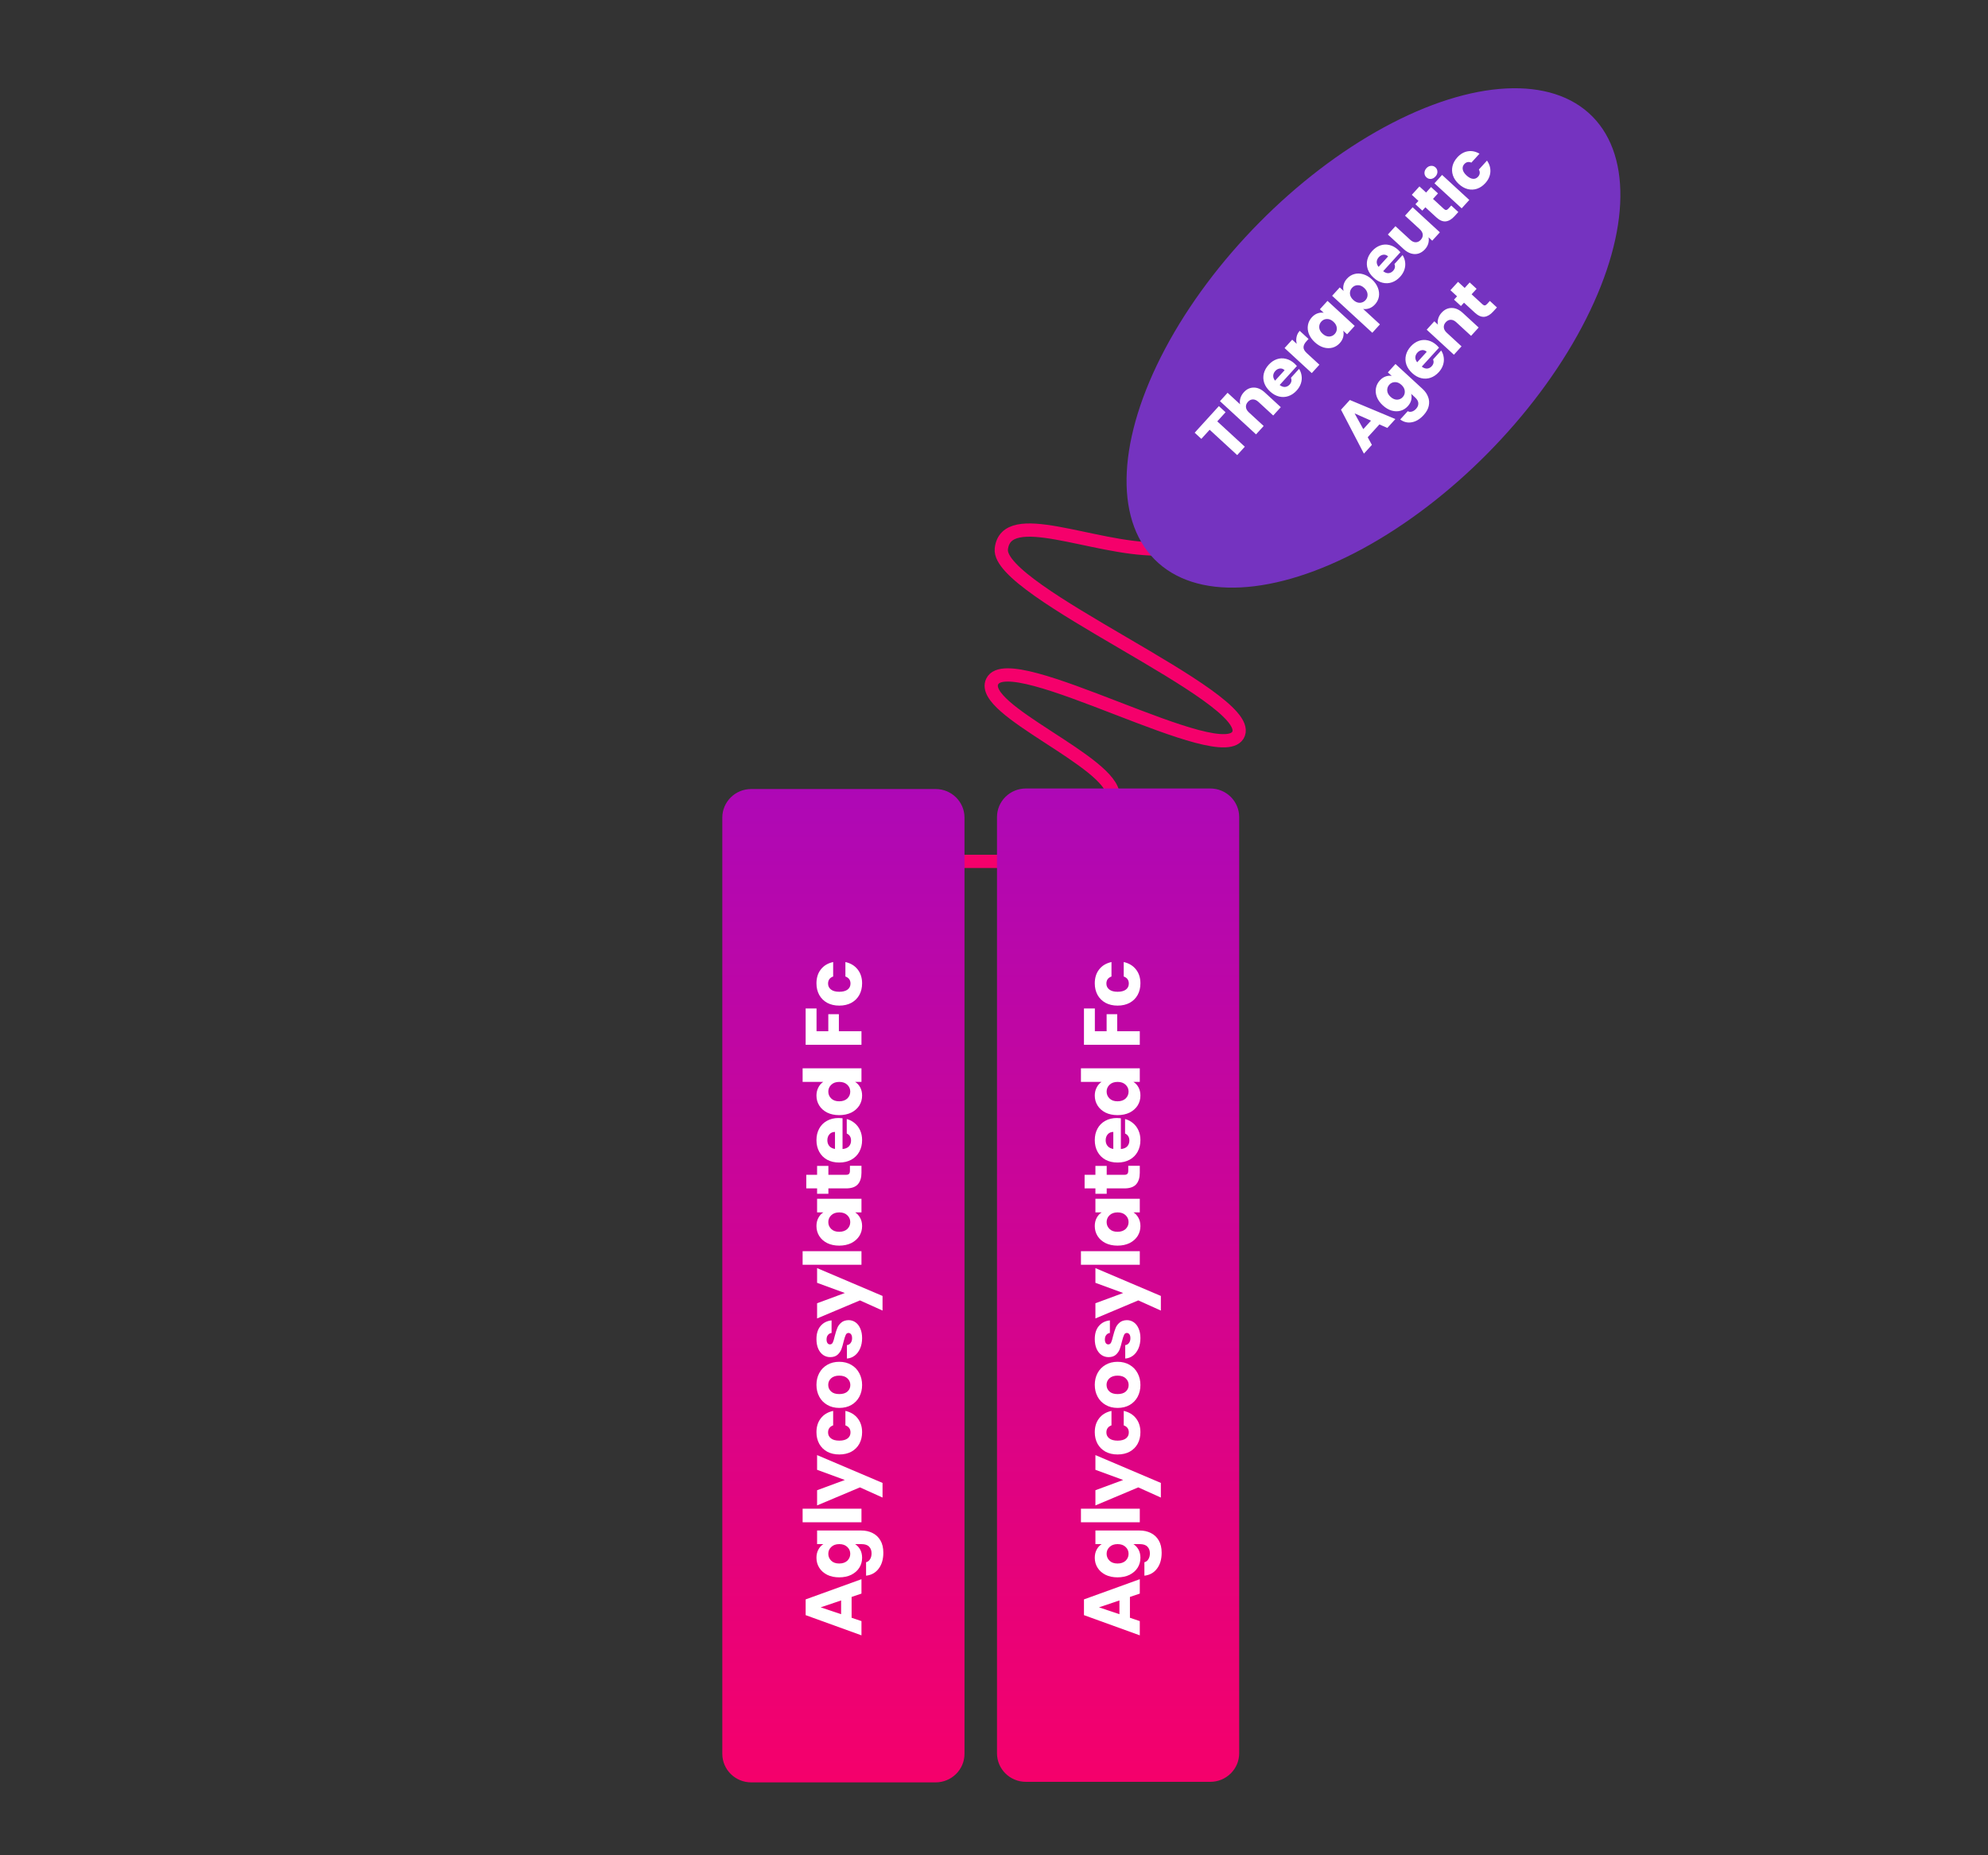 <svg width="300" height="280" viewBox="0 0 300 280" fill="none" xmlns="http://www.w3.org/2000/svg">
<rect x="0" y="0" width="300" height="280" fill="#333333" stroke="none"/>
<path d="M174.523 82.858C164.88 82.858 151.794 76.428 151.106 82.857C150.417 89.286 188.986 105.001 186.92 110.716C184.854 116.43 152.36 97.4 149.728 102.858C147.662 107.145 167.975 115.001 167.975 120.076C167.975 122.205 168.112 129.439 167.977 130L127 130" stroke="#F5006B" stroke-width="2" stroke-linecap="round" stroke-linejoin="round"/>
<path d="M182.636 268.919H154.816C152.405 268.919 150.452 266.988 150.452 264.605V123.314C150.452 120.931 152.405 119 154.816 119H182.636C185.047 119 187 120.931 187 123.314V264.605C187 266.983 185.047 268.919 182.636 268.919ZM141.184 269H113.364C110.953 269 109 267.069 109 264.686V123.395C109 121.011 110.953 119.081 113.364 119.081H141.184C143.595 119.081 145.548 121.011 145.548 123.395V264.686C145.548 267.069 143.595 269 141.184 269Z" fill="url(#paint0_linear_1059_832)"/>
<path d="M170.512 241.012V244.156L172 244.66V246.808L163.576 243.76V241.384L172 238.336V240.508L170.512 241.012ZM168.928 241.54L165.844 242.584L168.928 243.616V241.54ZM165.208 235.104C165.208 234.632 165.304 234.22 165.496 233.868C165.688 233.508 165.94 233.232 166.252 233.04H165.304V230.988H171.988C172.604 230.988 173.16 231.112 173.656 231.36C174.16 231.6 174.56 231.972 174.856 232.476C175.152 232.972 175.3 233.592 175.3 234.336C175.3 235.328 175.064 236.132 174.592 236.748C174.128 237.364 173.496 237.716 172.696 237.804L172.696 235.776C172.952 235.712 173.152 235.56 173.296 235.32C173.448 235.08 173.524 234.784 173.524 234.432C173.524 234.008 173.4 233.672 173.152 233.424C172.912 233.168 172.524 233.04 171.988 233.04H171.04C171.352 233.24 171.608 233.516 171.808 233.868C172 234.22 172.096 234.632 172.096 235.104C172.096 235.656 171.956 236.156 171.676 236.604C171.388 237.052 170.984 237.408 170.464 237.672C169.936 237.928 169.328 238.056 168.64 238.056C167.952 238.056 167.348 237.928 166.828 237.672C166.308 237.408 165.908 237.052 165.628 236.604C165.348 236.156 165.208 235.656 165.208 235.104ZM168.652 233.04C168.14 233.04 167.736 233.184 167.44 233.472C167.144 233.752 166.996 234.096 166.996 234.504C166.996 234.912 167.144 235.26 167.44 235.548C167.728 235.828 168.128 235.968 168.64 235.968C169.152 235.968 169.56 235.828 169.864 235.548C170.16 235.26 170.308 234.912 170.308 234.504C170.308 234.096 170.16 233.752 169.864 233.472C169.568 233.184 169.164 233.04 168.652 233.04ZM163.12 227.692H172V229.744H163.12V227.692ZM165.304 219.605L175.18 223.805V226.013L171.772 224.477L165.304 227.201V224.909L169.492 223.361L165.304 221.825L165.304 219.605ZM168.652 219.511C167.956 219.511 167.348 219.371 166.828 219.091C166.308 218.803 165.908 218.407 165.628 217.903C165.348 217.391 165.208 216.807 165.208 216.151C165.208 215.311 165.428 214.611 165.868 214.051C166.308 213.483 166.928 213.111 167.728 212.935V215.119C167.216 215.303 166.96 215.659 166.96 216.187C166.96 216.563 167.108 216.863 167.404 217.087C167.692 217.311 168.108 217.423 168.652 217.423C169.196 217.423 169.616 217.311 169.912 217.087C170.2 216.863 170.344 216.563 170.344 216.187C170.344 215.659 170.088 215.303 169.576 215.119V212.935C170.36 213.111 170.976 213.483 171.424 214.051C171.872 214.619 172.096 215.319 172.096 216.151C172.096 216.807 171.956 217.391 171.676 217.903C171.396 218.407 170.996 218.803 170.476 219.091C169.956 219.371 169.348 219.511 168.652 219.511ZM172.096 209.029C172.096 209.685 171.956 210.277 171.676 210.805C171.396 211.325 170.996 211.737 170.476 212.041C169.956 212.337 169.348 212.485 168.652 212.485C167.964 212.485 167.36 212.333 166.84 212.029C166.312 211.725 165.908 211.309 165.628 210.781C165.348 210.253 165.208 209.661 165.208 209.005C165.208 208.349 165.348 207.757 165.628 207.229C165.908 206.701 166.312 206.285 166.84 205.981C167.36 205.677 167.964 205.525 168.652 205.525C169.34 205.525 169.948 205.681 170.476 205.993C170.996 206.297 171.396 206.717 171.676 207.253C171.956 207.781 172.096 208.373 172.096 209.029ZM170.32 209.029C170.32 208.637 170.176 208.305 169.888 208.033C169.6 207.753 169.188 207.613 168.652 207.613C168.116 207.613 167.704 207.749 167.416 208.021C167.128 208.285 166.984 208.613 166.984 209.005C166.984 209.405 167.128 209.737 167.416 210.001C167.696 210.265 168.108 210.397 168.652 210.397C169.188 210.397 169.6 210.269 169.888 210.013C170.176 209.749 170.32 209.421 170.32 209.029ZM172.096 201.952C172.096 202.536 171.996 203.056 171.796 203.512C171.596 203.968 171.324 204.328 170.98 204.592C170.628 204.856 170.236 205.004 169.804 205.036V203.008C170.036 202.984 170.224 202.876 170.368 202.684C170.512 202.492 170.584 202.256 170.584 201.976C170.584 201.72 170.536 201.524 170.44 201.388C170.336 201.244 170.204 201.172 170.044 201.172C169.852 201.172 169.712 201.272 169.624 201.472C169.528 201.672 169.424 201.996 169.312 202.444C169.2 202.924 169.084 203.324 168.964 203.644C168.836 203.964 168.64 204.24 168.376 204.472C168.104 204.704 167.74 204.82 167.284 204.82C166.9 204.82 166.552 204.716 166.24 204.508C165.92 204.292 165.668 203.98 165.484 203.572C165.3 203.156 165.208 202.664 165.208 202.096C165.208 201.256 165.416 200.596 165.832 200.116C166.248 199.628 166.8 199.348 167.488 199.276V201.172C167.256 201.204 167.072 201.308 166.936 201.484C166.8 201.652 166.732 201.876 166.732 202.156C166.732 202.396 166.78 202.58 166.876 202.708C166.964 202.836 167.088 202.9 167.248 202.9C167.44 202.9 167.584 202.8 167.68 202.6C167.776 202.392 167.872 202.072 167.968 201.64C168.096 201.144 168.224 200.74 168.352 200.428C168.472 200.116 168.672 199.844 168.952 199.612C169.224 199.372 169.592 199.248 170.056 199.24C170.448 199.24 170.8 199.352 171.112 199.576C171.416 199.792 171.656 200.108 171.832 200.524C172.008 200.932 172.096 201.408 172.096 201.952ZM165.304 191.385L175.18 195.585V197.793L171.772 196.257L165.304 198.981V196.689L169.492 195.141L165.304 193.605V191.385ZM163.12 188.831H172V190.883H163.12V188.831ZM168.64 187.992C167.952 187.992 167.348 187.864 166.828 187.608C166.308 187.344 165.908 186.988 165.628 186.54C165.348 186.092 165.208 185.592 165.208 185.04C165.208 184.568 165.304 184.156 165.496 183.804C165.688 183.444 165.94 183.168 166.252 182.976H165.304V180.924H172V182.976H171.052C171.364 183.176 171.616 183.456 171.808 183.816C172 184.168 172.096 184.58 172.096 185.052C172.096 185.596 171.956 186.092 171.676 186.54C171.388 186.988 170.984 187.344 170.464 187.608C169.936 187.864 169.328 187.992 168.64 187.992ZM168.652 182.976C168.14 182.976 167.736 183.12 167.44 183.408C167.144 183.688 166.996 184.032 166.996 184.44C166.996 184.848 167.144 185.196 167.44 185.484C167.728 185.764 168.128 185.904 168.64 185.904C169.152 185.904 169.56 185.764 169.864 185.484C170.16 185.196 170.308 184.848 170.308 184.44C170.308 184.032 170.16 183.688 169.864 183.408C169.568 183.12 169.164 182.976 168.652 182.976ZM170.26 175.947H172V176.991C172 177.735 171.82 178.315 171.46 178.731C171.092 179.147 170.496 179.355 169.672 179.355H167.008V180.171H165.304V179.355H163.672V177.303H165.304V175.959H167.008V177.303H169.696C169.896 177.303 170.04 177.255 170.128 177.159C170.216 177.063 170.26 176.903 170.26 176.679V175.947ZM168.544 168.732C168.736 168.732 168.936 168.744 169.144 168.768V173.412C169.56 173.38 169.88 173.248 170.104 173.016C170.32 172.776 170.428 172.484 170.428 172.14C170.428 171.628 170.212 171.272 169.78 171.072V168.888C170.22 169 170.616 169.204 170.968 169.5C171.32 169.788 171.596 170.152 171.796 170.592C171.996 171.032 172.096 171.524 172.096 172.068C172.096 172.724 171.956 173.308 171.676 173.82C171.396 174.332 170.996 174.732 170.476 175.02C169.956 175.308 169.348 175.452 168.652 175.452C167.956 175.452 167.348 175.312 166.828 175.032C166.308 174.744 165.908 174.344 165.628 173.832C165.348 173.32 165.208 172.732 165.208 172.068C165.208 171.42 165.344 170.844 165.616 170.34C165.888 169.836 166.276 169.444 166.78 169.164C167.284 168.876 167.872 168.732 168.544 168.732ZM168.004 170.832C167.652 170.832 167.372 170.952 167.164 171.192C166.956 171.432 166.852 171.732 166.852 172.092C166.852 172.436 166.952 172.728 167.152 172.968C167.352 173.2 167.636 173.344 168.004 173.4V170.832ZM168.64 168.298C167.952 168.298 167.348 168.17 166.828 167.914C166.308 167.65 165.908 167.294 165.628 166.846C165.348 166.398 165.208 165.898 165.208 165.346C165.208 164.906 165.3 164.506 165.484 164.146C165.668 163.778 165.916 163.49 166.228 163.282H163.12V161.23H172V163.282H171.04C171.36 163.474 171.616 163.75 171.808 164.11C172 164.462 172.096 164.874 172.096 165.346C172.096 165.898 171.956 166.398 171.676 166.846C171.388 167.294 170.984 167.65 170.464 167.914C169.936 168.17 169.328 168.298 168.64 168.298ZM168.652 163.282C168.14 163.282 167.736 163.426 167.44 163.714C167.144 163.994 166.996 164.338 166.996 164.746C166.996 165.154 167.144 165.502 167.44 165.79C167.728 166.07 168.128 166.21 168.64 166.21C169.152 166.21 169.56 166.07 169.864 165.79C170.16 165.502 170.308 165.154 170.308 164.746C170.308 164.338 170.16 163.994 169.864 163.714C169.568 163.426 169.164 163.282 168.652 163.282ZM163.576 152.198H165.22V155.63H166.996V153.062H168.592V155.63H172V157.682H163.576V152.198ZM168.652 151.768C167.956 151.768 167.348 151.628 166.828 151.348C166.308 151.06 165.908 150.664 165.628 150.16C165.348 149.648 165.208 149.064 165.208 148.408C165.208 147.568 165.428 146.868 165.868 146.308C166.308 145.74 166.928 145.368 167.728 145.192V147.376C167.216 147.56 166.96 147.916 166.96 148.444C166.96 148.82 167.108 149.12 167.404 149.344C167.692 149.568 168.108 149.68 168.652 149.68C169.196 149.68 169.616 149.568 169.912 149.344C170.2 149.12 170.344 148.82 170.344 148.444C170.344 147.916 170.088 147.56 169.576 147.376V145.192C170.36 145.368 170.976 145.74 171.424 146.308C171.872 146.876 172.096 147.576 172.096 148.408C172.096 149.064 171.956 149.648 171.676 150.16C171.396 150.664 170.996 151.06 170.476 151.348C169.956 151.628 169.348 151.768 168.652 151.768Z" fill="white"/>
<path d="M128.512 241.012V244.156L130 244.66V246.808L121.576 243.76L121.576 241.384L130 238.336V240.508L128.512 241.012ZM126.928 241.54L123.844 242.584L126.928 243.616L126.928 241.54ZM123.208 235.104C123.208 234.632 123.304 234.22 123.496 233.868C123.688 233.508 123.94 233.232 124.252 233.04H123.304V230.988H129.988C130.604 230.988 131.16 231.112 131.656 231.36C132.16 231.6 132.56 231.972 132.856 232.476C133.152 232.972 133.3 233.592 133.3 234.336C133.3 235.328 133.064 236.132 132.592 236.748C132.128 237.364 131.496 237.716 130.696 237.804L130.696 235.776C130.952 235.712 131.152 235.56 131.296 235.32C131.448 235.08 131.524 234.784 131.524 234.432C131.524 234.008 131.4 233.672 131.152 233.424C130.912 233.168 130.524 233.04 129.988 233.04H129.04C129.352 233.24 129.608 233.516 129.808 233.868C130 234.22 130.096 234.632 130.096 235.104C130.096 235.656 129.956 236.156 129.676 236.604C129.388 237.052 128.984 237.408 128.464 237.672C127.936 237.928 127.328 238.056 126.64 238.056C125.952 238.056 125.348 237.928 124.828 237.672C124.308 237.408 123.908 237.052 123.628 236.604C123.348 236.156 123.208 235.656 123.208 235.104ZM126.652 233.04C126.14 233.04 125.736 233.184 125.44 233.472C125.144 233.752 124.996 234.096 124.996 234.504C124.996 234.912 125.144 235.26 125.44 235.548C125.728 235.828 126.128 235.968 126.64 235.968C127.152 235.968 127.56 235.828 127.864 235.548C128.16 235.26 128.308 234.912 128.308 234.504C128.308 234.096 128.16 233.752 127.864 233.472C127.568 233.184 127.164 233.04 126.652 233.04ZM121.12 227.692H130V229.744H121.12V227.692ZM123.304 219.605L133.18 223.805V226.013L129.772 224.477L123.304 227.201V224.909L127.492 223.361L123.304 221.825V219.605ZM126.652 219.511C125.956 219.511 125.348 219.371 124.828 219.091C124.308 218.803 123.908 218.407 123.628 217.903C123.348 217.391 123.208 216.807 123.208 216.151C123.208 215.311 123.428 214.611 123.868 214.051C124.308 213.483 124.928 213.111 125.728 212.935V215.119C125.216 215.303 124.96 215.659 124.96 216.187C124.96 216.563 125.108 216.863 125.404 217.087C125.692 217.311 126.108 217.423 126.652 217.423C127.196 217.423 127.616 217.311 127.912 217.087C128.2 216.863 128.344 216.563 128.344 216.187C128.344 215.659 128.088 215.303 127.576 215.119V212.935C128.36 213.111 128.976 213.483 129.424 214.051C129.872 214.619 130.096 215.319 130.096 216.151C130.096 216.807 129.956 217.391 129.676 217.903C129.396 218.407 128.996 218.803 128.476 219.091C127.956 219.371 127.348 219.511 126.652 219.511ZM130.096 209.029C130.096 209.685 129.956 210.277 129.676 210.805C129.396 211.325 128.996 211.737 128.476 212.041C127.956 212.337 127.348 212.485 126.652 212.485C125.964 212.485 125.36 212.333 124.84 212.029C124.312 211.725 123.908 211.309 123.628 210.781C123.348 210.253 123.208 209.661 123.208 209.005C123.208 208.349 123.348 207.757 123.628 207.229C123.908 206.701 124.312 206.285 124.84 205.981C125.36 205.677 125.964 205.525 126.652 205.525C127.34 205.525 127.948 205.681 128.476 205.993C128.996 206.297 129.396 206.717 129.676 207.253C129.956 207.781 130.096 208.373 130.096 209.029ZM128.32 209.029C128.32 208.637 128.176 208.305 127.888 208.033C127.6 207.753 127.188 207.613 126.652 207.613C126.116 207.613 125.704 207.749 125.416 208.021C125.128 208.285 124.984 208.613 124.984 209.005C124.984 209.405 125.128 209.737 125.416 210.001C125.696 210.265 126.108 210.397 126.652 210.397C127.188 210.397 127.6 210.269 127.888 210.013C128.176 209.749 128.32 209.421 128.32 209.029ZM130.096 201.952C130.096 202.536 129.996 203.056 129.796 203.512C129.596 203.968 129.324 204.328 128.98 204.592C128.628 204.856 128.236 205.004 127.804 205.036V203.008C128.036 202.984 128.224 202.876 128.368 202.684C128.512 202.492 128.584 202.256 128.584 201.976C128.584 201.72 128.536 201.524 128.44 201.388C128.336 201.244 128.204 201.172 128.044 201.172C127.852 201.172 127.712 201.272 127.624 201.472C127.528 201.672 127.424 201.996 127.312 202.444C127.2 202.924 127.084 203.324 126.964 203.644C126.836 203.964 126.64 204.24 126.376 204.472C126.104 204.704 125.74 204.82 125.284 204.82C124.9 204.82 124.552 204.716 124.24 204.508C123.92 204.292 123.668 203.98 123.484 203.572C123.3 203.156 123.208 202.664 123.208 202.096C123.208 201.256 123.416 200.596 123.832 200.116C124.248 199.628 124.8 199.348 125.488 199.276L125.488 201.172C125.256 201.204 125.072 201.308 124.936 201.484C124.8 201.652 124.732 201.876 124.732 202.156C124.732 202.396 124.78 202.58 124.876 202.708C124.964 202.836 125.088 202.9 125.248 202.9C125.44 202.9 125.584 202.8 125.68 202.6C125.776 202.392 125.872 202.072 125.968 201.64C126.096 201.144 126.224 200.74 126.352 200.428C126.472 200.116 126.672 199.844 126.952 199.612C127.224 199.372 127.592 199.248 128.056 199.24C128.448 199.24 128.8 199.352 129.112 199.576C129.416 199.792 129.656 200.108 129.832 200.524C130.008 200.932 130.096 201.408 130.096 201.952ZM123.304 191.385L133.18 195.585V197.793L129.772 196.257L123.304 198.981V196.689L127.492 195.141L123.304 193.605V191.385ZM121.12 188.831H130V190.883H121.12L121.12 188.831ZM126.64 187.992C125.952 187.992 125.348 187.864 124.828 187.608C124.308 187.344 123.908 186.988 123.628 186.54C123.348 186.092 123.208 185.592 123.208 185.04C123.208 184.568 123.304 184.156 123.496 183.804C123.688 183.444 123.94 183.168 124.252 182.976H123.304L123.304 180.924H130V182.976H129.052C129.364 183.176 129.616 183.456 129.808 183.816C130 184.168 130.096 184.58 130.096 185.052C130.096 185.596 129.956 186.092 129.676 186.54C129.388 186.988 128.984 187.344 128.464 187.608C127.936 187.864 127.328 187.992 126.64 187.992ZM126.652 182.976C126.14 182.976 125.736 183.12 125.44 183.408C125.144 183.688 124.996 184.032 124.996 184.44C124.996 184.848 125.144 185.196 125.44 185.484C125.728 185.764 126.128 185.904 126.64 185.904C127.152 185.904 127.56 185.764 127.864 185.484C128.16 185.196 128.308 184.848 128.308 184.44C128.308 184.032 128.16 183.688 127.864 183.408C127.568 183.12 127.164 182.976 126.652 182.976ZM128.26 175.947H130V176.991C130 177.735 129.82 178.315 129.46 178.731C129.092 179.147 128.496 179.355 127.672 179.355H125.008V180.171H123.304V179.355H121.672V177.303H123.304V175.959H125.008V177.303H127.696C127.896 177.303 128.04 177.255 128.128 177.159C128.216 177.063 128.26 176.903 128.26 176.679V175.947ZM126.544 168.732C126.736 168.732 126.936 168.744 127.144 168.768L127.144 173.412C127.56 173.38 127.88 173.248 128.104 173.016C128.32 172.776 128.428 172.484 128.428 172.14C128.428 171.628 128.212 171.272 127.78 171.072V168.888C128.22 169 128.616 169.204 128.968 169.5C129.32 169.788 129.596 170.152 129.796 170.592C129.996 171.032 130.096 171.524 130.096 172.068C130.096 172.724 129.956 173.308 129.676 173.82C129.396 174.332 128.996 174.732 128.476 175.02C127.956 175.308 127.348 175.452 126.652 175.452C125.956 175.452 125.348 175.312 124.828 175.032C124.308 174.744 123.908 174.344 123.628 173.832C123.348 173.32 123.208 172.732 123.208 172.068C123.208 171.42 123.344 170.844 123.616 170.34C123.888 169.836 124.276 169.444 124.78 169.164C125.284 168.876 125.872 168.732 126.544 168.732ZM126.004 170.832C125.652 170.832 125.372 170.952 125.164 171.192C124.956 171.432 124.852 171.732 124.852 172.092C124.852 172.436 124.952 172.728 125.152 172.968C125.352 173.2 125.636 173.344 126.004 173.4L126.004 170.832ZM126.64 168.298C125.952 168.298 125.348 168.17 124.828 167.914C124.308 167.65 123.908 167.294 123.628 166.846C123.348 166.398 123.208 165.898 123.208 165.346C123.208 164.906 123.3 164.506 123.484 164.146C123.668 163.778 123.916 163.49 124.228 163.282H121.12V161.23H130V163.282H129.04C129.36 163.474 129.616 163.75 129.808 164.11C130 164.462 130.096 164.874 130.096 165.346C130.096 165.898 129.956 166.398 129.676 166.846C129.388 167.294 128.984 167.65 128.464 167.914C127.936 168.17 127.328 168.298 126.64 168.298ZM126.652 163.282C126.14 163.282 125.736 163.426 125.44 163.714C125.144 163.994 124.996 164.338 124.996 164.746C124.996 165.154 125.144 165.502 125.44 165.79C125.728 166.07 126.128 166.21 126.64 166.21C127.152 166.21 127.56 166.07 127.864 165.79C128.16 165.502 128.308 165.154 128.308 164.746C128.308 164.338 128.16 163.994 127.864 163.714C127.568 163.426 127.164 163.282 126.652 163.282ZM121.576 152.198H123.22L123.22 155.63H124.996L124.996 153.062H126.592L126.592 155.63H130V157.682H121.576L121.576 152.198ZM126.652 151.768C125.956 151.768 125.348 151.628 124.828 151.348C124.308 151.06 123.908 150.664 123.628 150.16C123.348 149.648 123.208 149.064 123.208 148.408C123.208 147.568 123.428 146.868 123.868 146.308C124.308 145.74 124.928 145.368 125.728 145.192L125.728 147.376C125.216 147.56 124.96 147.916 124.96 148.444C124.96 148.82 125.108 149.12 125.404 149.344C125.692 149.568 126.108 149.68 126.652 149.68C127.196 149.68 127.616 149.568 127.912 149.344C128.2 149.12 128.344 148.82 128.344 148.444C128.344 147.916 128.088 147.56 127.576 147.376L127.576 145.192C128.36 145.368 128.976 145.74 129.424 146.308C129.872 146.876 130.096 147.576 130.096 148.408C130.096 149.064 129.956 149.648 129.676 150.16C129.396 150.664 128.996 151.06 128.476 151.348C127.956 151.628 127.348 151.768 126.652 151.768Z" fill="white"/>
<ellipse cx="47" cy="24.5" rx="47" ry="24.5" transform="matrix(0.703 -0.711 0.703 0.711 157 67)" fill="#7533C0"/>
<path d="M183.936 61.289L184.944 62.217L183.693 63.593L187.85 67.419L186.699 68.684L182.542 64.858L181.29 66.234L180.283 65.306L183.936 61.289ZM187.702 59.2C188.133 58.726 188.635 58.491 189.21 58.494C189.779 58.492 190.336 58.742 190.88 59.243L193.278 61.451L192.135 62.709L189.905 60.656C189.631 60.404 189.352 60.279 189.07 60.282C188.788 60.285 188.537 60.407 188.317 60.649C188.097 60.891 187.998 61.153 188.02 61.436C188.042 61.719 188.191 61.987 188.465 62.239L190.695 64.292L189.544 65.557L184.1 60.545L185.25 59.28L187.141 61.02C187.076 60.725 187.091 60.417 187.185 60.096C187.279 59.774 187.451 59.476 187.702 59.2ZM195.364 54.878C195.482 54.987 195.597 55.107 195.712 55.239L193.108 58.102C193.381 58.317 193.651 58.416 193.918 58.4C194.185 58.374 194.415 58.255 194.608 58.042C194.895 57.727 194.962 57.386 194.81 57.018L196.034 55.672C196.241 55.989 196.37 56.339 196.419 56.72C196.474 57.096 196.439 57.476 196.315 57.86C196.191 58.244 195.976 58.604 195.671 58.94C195.303 59.344 194.89 59.625 194.431 59.782C193.972 59.94 193.503 59.961 193.023 59.845C192.542 59.729 192.089 59.475 191.662 59.082C191.235 58.689 190.941 58.26 190.779 57.794C190.622 57.322 190.601 56.85 190.716 56.377C190.832 55.903 191.076 55.461 191.448 55.052C191.811 54.653 192.218 54.374 192.667 54.217C193.116 54.06 193.574 54.037 194.04 54.149C194.511 54.256 194.952 54.499 195.364 54.878ZM193.855 55.868C193.639 55.669 193.4 55.585 193.138 55.616C192.876 55.647 192.644 55.773 192.442 55.995C192.25 56.207 192.147 56.443 192.135 56.704C192.128 56.96 192.221 57.209 192.415 57.451L193.855 55.868ZM195.685 51.895C195.594 51.539 195.585 51.192 195.66 50.853C195.729 50.509 195.887 50.201 196.134 49.93L197.465 51.156L197.149 51.504C196.862 51.819 196.715 52.119 196.709 52.403C196.698 52.683 196.862 52.979 197.2 53.29L199.106 55.044L197.955 56.309L193.85 52.53L195 51.265L195.685 51.895ZM198.41 51.648C197.988 51.26 197.69 50.84 197.514 50.389C197.343 49.933 197.298 49.487 197.377 49.053C197.457 48.619 197.651 48.232 197.961 47.892C198.226 47.601 198.516 47.401 198.831 47.292C199.15 47.179 199.459 47.151 199.758 47.208L199.177 46.673L200.328 45.408L204.433 49.188L203.283 50.453L202.701 49.917C202.781 50.217 202.778 50.532 202.694 50.862C202.614 51.187 202.442 51.495 202.177 51.786C201.872 52.122 201.508 52.349 201.086 52.467C200.658 52.58 200.21 52.572 199.744 52.441C199.276 52.301 198.832 52.037 198.41 51.648ZM201.23 48.563C200.916 48.274 200.588 48.135 200.245 48.145C199.906 48.151 199.622 48.279 199.394 48.531C199.165 48.782 199.06 49.08 199.08 49.425C199.1 49.76 199.267 50.072 199.581 50.361C199.895 50.65 200.223 50.794 200.567 50.793C200.91 50.782 201.196 50.651 201.424 50.4C201.653 50.148 201.755 49.853 201.731 49.513C201.711 49.169 201.544 48.852 201.23 48.563ZM202.757 43.911C202.678 43.612 202.679 43.3 202.758 42.974C202.838 42.649 203.01 42.341 203.275 42.05C203.584 41.709 203.95 41.48 204.373 41.362C204.796 41.244 205.239 41.253 205.701 41.388C206.168 41.519 206.612 41.779 207.034 42.167C207.456 42.555 207.755 42.98 207.931 43.44C208.106 43.892 208.156 44.337 208.081 44.775C208.002 45.21 207.807 45.597 207.498 45.937C207.238 46.223 206.948 46.423 206.628 46.536C206.313 46.645 206.006 46.675 205.708 46.627L208.239 48.957L207.088 50.222L201.026 44.641L202.176 43.376L202.757 43.911ZM205.863 43.454C205.55 43.165 205.224 43.028 204.885 43.043C204.547 43.049 204.261 43.18 204.028 43.436C203.799 43.688 203.695 43.986 203.715 44.33C203.739 44.67 203.908 44.984 204.222 45.273C204.536 45.562 204.862 45.704 205.201 45.698C205.544 45.688 205.83 45.557 206.058 45.305C206.287 45.054 206.392 44.756 206.372 44.411C206.347 44.062 206.177 43.743 205.863 43.454ZM210.984 37.706C211.101 37.814 211.217 37.934 211.331 38.067L208.727 40.929C209 41.145 209.271 41.244 209.538 41.227C209.805 41.201 210.035 41.082 210.228 40.87C210.515 40.554 210.582 40.213 210.429 39.846L211.654 38.499C211.861 38.817 211.989 39.166 212.039 39.547C212.094 39.923 212.059 40.304 211.935 40.688C211.811 41.072 211.596 41.432 211.291 41.767C210.923 42.171 210.51 42.452 210.051 42.61C209.592 42.768 209.123 42.788 208.642 42.672C208.162 42.557 207.709 42.302 207.282 41.909C206.855 41.517 206.561 41.087 206.399 40.621C206.242 40.15 206.221 39.678 206.336 39.204C206.452 38.73 206.695 38.289 207.068 37.88C207.431 37.48 207.838 37.202 208.287 37.044C208.736 36.887 209.194 36.865 209.66 36.977C210.13 37.083 210.572 37.327 210.984 37.706ZM209.475 38.696C209.259 38.497 209.02 38.413 208.758 38.443C208.496 38.474 208.264 38.6 208.062 38.822C207.869 39.034 207.767 39.271 207.755 39.532C207.748 39.787 207.841 40.036 208.035 40.279L209.475 38.696ZM213.177 31.282L217.283 35.061L216.132 36.326L215.573 35.811C215.638 36.106 215.626 36.417 215.537 36.743C215.447 37.059 215.281 37.35 215.039 37.617C214.752 37.932 214.43 38.148 214.073 38.263C213.711 38.374 213.337 38.374 212.951 38.263C212.565 38.152 212.193 37.932 211.835 37.603L209.436 35.395L210.58 34.137L212.809 36.189C213.084 36.442 213.362 36.567 213.644 36.564C213.927 36.561 214.178 36.439 214.397 36.197C214.622 35.95 214.723 35.686 214.701 35.403C214.679 35.12 214.531 34.852 214.256 34.599L212.027 32.547L213.177 31.282ZM219 31.017L220.067 32L219.482 32.643C219.065 33.102 218.629 33.358 218.175 33.411C217.716 33.46 217.234 33.252 216.729 32.787L215.096 31.283L214.638 31.786L213.593 30.824L214.051 30.321L213.05 29.4L214.201 28.135L215.201 29.056L215.955 28.228L217 29.189L216.246 30.018L217.894 31.535C218.017 31.648 218.132 31.7 218.24 31.69C218.348 31.681 218.464 31.607 218.59 31.469L219 31.017ZM216.62 26.635C216.418 26.857 216.188 26.98 215.931 27.006C215.673 27.022 215.448 26.942 215.257 26.766C215.061 26.586 214.962 26.368 214.96 26.112C214.957 25.847 215.057 25.604 215.259 25.382C215.456 25.165 215.684 25.048 215.942 25.032C216.2 25.006 216.427 25.084 216.623 25.265C216.814 25.441 216.911 25.661 216.913 25.926C216.915 26.181 216.817 26.418 216.62 26.635ZM217.619 26.399L221.724 30.178L220.574 31.443L216.468 27.664L217.619 26.399ZM220.142 27.771C219.715 27.378 219.421 26.949 219.259 26.483C219.102 26.012 219.079 25.542 219.19 25.073C219.305 24.599 219.547 24.16 219.914 23.756C220.385 23.238 220.913 22.931 221.497 22.834C222.085 22.732 222.674 22.853 223.263 23.196L222.038 24.542C221.621 24.366 221.264 24.442 220.968 24.767C220.758 24.999 220.68 25.267 220.736 25.572C220.787 25.873 220.979 26.177 221.313 26.484C221.646 26.791 221.967 26.959 222.274 26.988C222.576 27.012 222.832 26.909 223.043 26.677C223.339 26.351 223.382 25.988 223.171 25.585L224.396 24.239C224.778 24.79 224.947 25.367 224.903 25.97C224.859 26.573 224.604 27.131 224.138 27.643C223.77 28.048 223.356 28.329 222.898 28.486C222.443 28.639 221.976 28.657 221.496 28.542C221.02 28.421 220.569 28.164 220.142 27.771ZM208.16 64.054L206.397 65.992L207.026 67.142L205.822 68.466L202.366 61.833L203.699 60.368L210.573 63.244L209.355 64.583L208.16 64.054ZM206.892 63.485L204.416 62.388L205.728 64.765L206.892 63.485ZM208.22 57.418C208.485 57.127 208.775 56.928 209.09 56.819C209.41 56.705 209.719 56.677 210.018 56.735L209.437 56.2L210.587 54.935L214.685 58.708C215.063 59.055 215.334 59.445 215.499 59.878C215.674 60.311 215.71 60.766 215.609 61.243C215.513 61.716 215.256 62.182 214.839 62.641C214.282 63.252 213.687 63.615 213.052 63.728C212.422 63.846 211.837 63.706 211.297 63.309L212.435 62.059C212.627 62.164 212.835 62.183 213.058 62.116C213.286 62.054 213.498 61.914 213.696 61.697C213.934 61.436 214.046 61.159 214.033 60.866C214.029 60.573 213.863 60.275 213.535 59.972L212.953 59.437C213.033 59.737 213.035 60.051 212.96 60.381C212.88 60.707 212.708 61.015 212.443 61.306C212.134 61.646 211.768 61.875 211.345 61.993C210.917 62.107 210.47 62.099 210.003 61.968C209.536 61.828 209.091 61.563 208.669 61.175C208.247 60.787 207.949 60.367 207.774 59.916C207.603 59.459 207.557 59.014 207.637 58.58C207.716 58.146 207.911 57.759 208.22 57.418ZM211.489 58.09C211.175 57.801 210.847 57.661 210.504 57.672C210.165 57.678 209.882 57.806 209.653 58.058C209.424 58.309 209.32 58.607 209.34 58.952C209.359 59.287 209.526 59.599 209.84 59.888C210.154 60.177 210.483 60.321 210.826 60.32C211.169 60.309 211.455 60.178 211.684 59.927C211.912 59.675 212.015 59.38 211.99 59.04C211.97 58.695 211.803 58.379 211.489 58.09ZM216.811 52.105C216.929 52.214 217.044 52.334 217.159 52.466L214.554 55.329C214.827 55.544 215.098 55.643 215.365 55.627C215.632 55.601 215.862 55.482 216.055 55.27C216.342 54.954 216.409 54.613 216.257 54.245L217.481 52.899C217.688 53.217 217.817 53.566 217.866 53.947C217.921 54.323 217.886 54.703 217.762 55.087C217.638 55.471 217.423 55.831 217.118 56.167C216.75 56.571 216.337 56.852 215.878 57.01C215.419 57.167 214.95 57.188 214.469 57.072C213.989 56.956 213.536 56.702 213.109 56.309C212.682 55.916 212.388 55.487 212.226 55.021C212.069 54.55 212.048 54.077 212.163 53.604C212.279 53.13 212.523 52.688 212.895 52.279C213.258 51.88 213.665 51.601 214.114 51.444C214.563 51.287 215.021 51.264 215.487 51.376C215.958 51.483 216.399 51.726 216.811 52.105ZM215.302 53.095C215.086 52.897 214.847 52.812 214.585 52.843C214.323 52.874 214.091 53 213.889 53.222C213.696 53.434 213.594 53.67 213.582 53.931C213.575 54.187 213.668 54.436 213.862 54.678L215.302 53.095ZM217.54 47.202C217.98 46.718 218.487 46.478 219.061 46.481C219.635 46.474 220.194 46.722 220.738 47.223L223.137 49.431L221.993 50.688L219.763 48.636C219.489 48.383 219.21 48.259 218.928 48.262C218.646 48.265 218.395 48.387 218.175 48.629C217.956 48.87 217.857 49.133 217.879 49.416C217.901 49.699 218.049 49.967 218.324 50.219L220.553 52.272L219.402 53.536L215.297 49.757L216.447 48.492L216.992 48.994C216.927 48.698 216.942 48.395 217.036 48.083C217.126 47.767 217.294 47.473 217.54 47.202ZM224.827 45.417L225.894 46.399L225.309 47.043C224.892 47.501 224.456 47.757 224.002 47.811C223.543 47.859 223.061 47.651 222.556 47.186L220.923 45.683L220.465 46.186L219.42 45.224L219.878 44.721L218.877 43.8L220.028 42.535L221.028 43.456L221.782 42.627L222.827 43.589L222.073 44.418L223.721 45.935C223.844 46.048 223.959 46.099 224.067 46.09C224.175 46.08 224.291 46.007 224.417 45.868L224.827 45.417Z" fill="white"/>
<defs>
<linearGradient id="paint0_linear_1059_832" x1="147.997" y1="268.984" x2="147.997" y2="118.983" gradientUnits="userSpaceOnUse">
<stop stop-color="#F5006B"/>
<stop offset="1" stop-color="#AE08B6"/>
</linearGradient>
</defs>
</svg>
